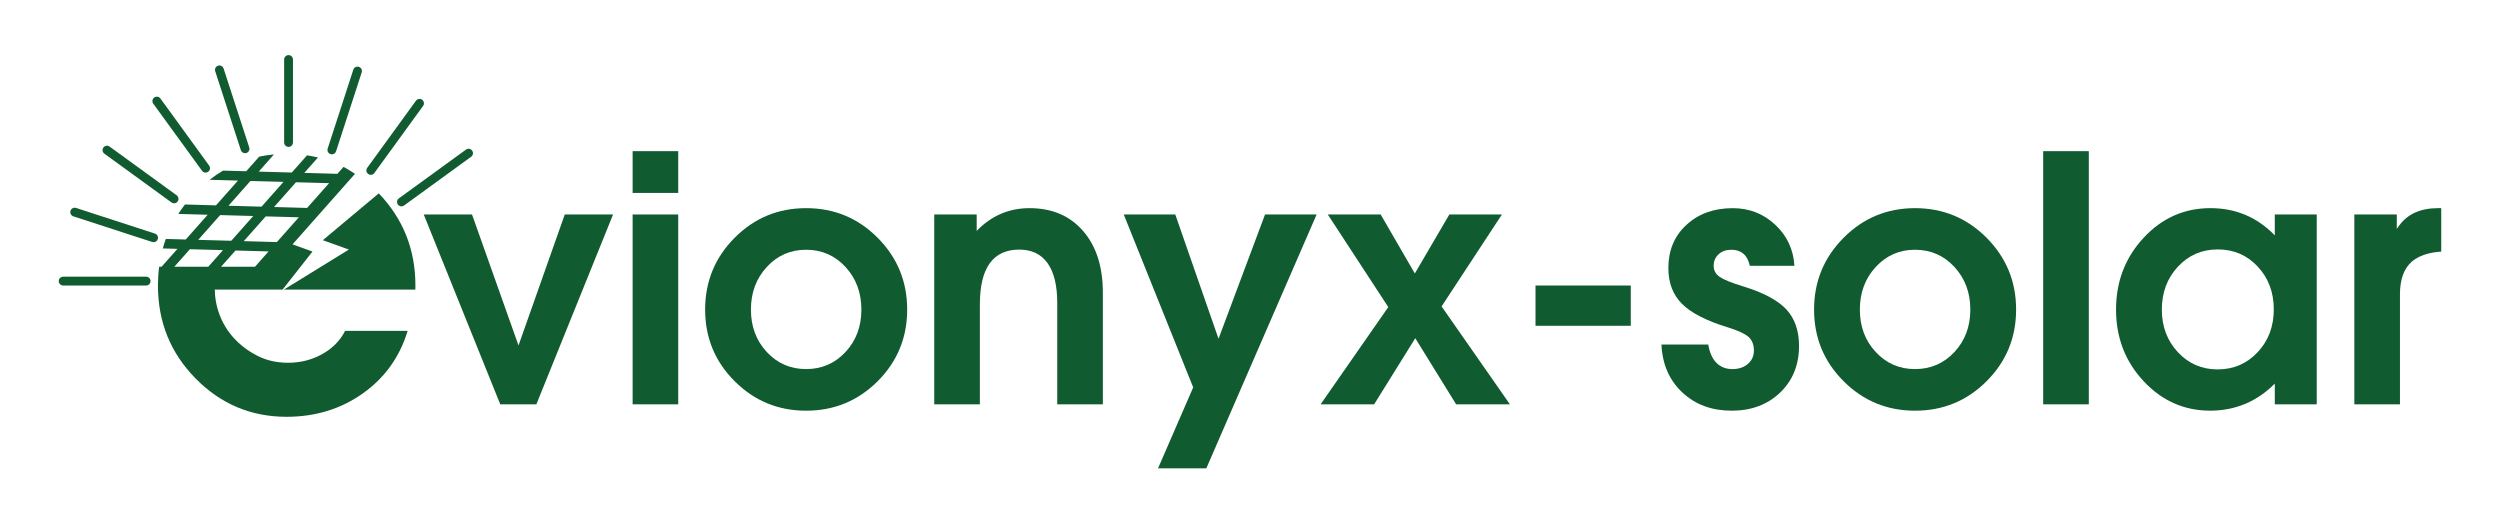 <svg xmlns="http://www.w3.org/2000/svg" xmlns:xlink="http://www.w3.org/1999/xlink" id="Layer_1" x="0px" y="0px" viewBox="0 0 1920 402" style="enable-background:new 0 0 1920 402;" xml:space="preserve"><style type="text/css">	.st0{fill:#115B30;}</style><g>	<g>		<g>			<path class="st0" d="M433.74,164.72l-35.52,100.59l-35.71-100.59h-37.08l5.59,13.86l53.18,131.94h27.72l58.91-145.8H433.74z"></path>			<path class="st0" d="M485.85,164.72v145.8h35.03v-145.8H485.85z M485.85,116.09v32.08h35.03v-32.08H485.85z"></path>			<path class="st0" d="M674.06,182.63c-15.11-15.18-33.44-22.77-55-22.77c-21.48,0-39.77,7.59-54.87,22.77    c-15.09,15.19-22.65,33.56-22.65,55.13c0,21.56,7.55,39.89,22.65,55c15.11,15.09,33.39,22.65,54.87,22.65    c21.56,0,39.89-7.55,55-22.65c15.09-15.11,22.65-33.44,22.65-55C696.71,216.19,689.16,197.82,674.06,182.63z M649.35,270.35    c-8.13,8.73-18.22,13.1-30.29,13.1c-11.98,0-22.03-4.37-30.16-13.1c-8.13-8.72-12.19-19.58-12.19-32.59s4.06-23.91,12.19-32.73    c8.13-8.82,18.18-13.22,30.16-13.22c12.07,0,22.16,4.4,30.29,13.22c8.13,8.82,12.19,19.72,12.19,32.73    S657.48,261.63,649.35,270.35z"></path>			<path class="st0" d="M831.79,177.37c-10.14-11.67-23.85-17.51-41.14-17.51c-15.74,0-29.26,5.81-40.55,17.45v-12.58h-32.6v145.8    h35.04v-76.75c0-14.03,2.53-24.55,7.57-31.56c5.05-7.01,12.63-10.53,22.72-10.53c9.49,0,16.73,3.47,21.69,10.4    c4.95,6.93,7.44,17.07,7.44,30.42v78.02h35.03v-85.86C846.99,204.81,841.93,189.05,831.79,177.37z"></path>			<path class="st0" d="M971.54,164.72l-35.63,95.23h-0.16l-33.14-95.23h-39.57l53.33,132.79l-27,62.17h37.08l84.71-194.95H971.54z"></path>			<path class="st0" d="M1107.14,235.32l46.33-70.59h-40.38l-26.5,45.3l-26.23-45.3h-40.62l46.46,71.11l-51.98,74.69h41.11    l31.6-50.79l31.38,50.79h41.31L1107.14,235.32z"></path>			<path class="st0" d="M1179.27,219.28v30.92h73.16v-30.92H1179.27z"></path>			<path class="st0" d="M1371.92,237.62c-6.6-7.01-17.55-12.88-32.86-17.58c-8.99-2.73-15.06-5.17-18.22-7.31    c-3.16-2.15-4.75-4.97-4.75-8.47c0-3.68,1.26-6.67,3.79-8.99c2.53-2.31,5.8-3.46,9.83-3.46c3.76,0,6.85,1.03,9.25,3.08    c2.4,2.05,4.03,5.14,4.89,9.25h34.26c-0.77-12.58-5.69-23.1-14.76-31.57c-9.07-8.47-19.95-12.7-32.62-12.7    c-14.47,0-26.33,4.28-35.57,12.83c-9.25,8.56-13.86,19.59-13.86,33.12c0,11.38,3.46,20.53,10.39,27.45    c7.01,7.03,18.63,13.01,34.8,17.98c8.06,2.48,13.49,4.97,16.32,7.44c2.78,2.48,4.18,5.98,4.18,10.52c0,4.19-1.54,7.61-4.62,10.26    c-3.08,2.66-7.03,3.99-11.81,3.99c-5.05,0-9.16-1.61-12.34-4.82c-3.16-3.2-5.26-7.88-6.29-14.05H1276    c0.67,15.14,6.01,27.41,15.98,36.77c9.97,9.37,22.62,14.05,37.94,14.05c15.14,0,27.55-4.65,37.23-13.93    c9.67-9.28,14.51-21.24,14.51-35.87C1381.65,253.97,1378.4,244.63,1371.92,237.62z"></path>			<path class="st0" d="M1525.72,182.63c-15.11-15.18-33.44-22.77-54.99-22.77c-21.47,0-39.77,7.59-54.86,22.77    c-15.11,15.19-22.66,33.56-22.66,55.13c0,21.56,7.55,39.89,22.66,55c15.09,15.09,33.39,22.65,54.86,22.65    c21.56,0,39.89-7.55,54.99-22.65c15.09-15.11,22.65-33.44,22.65-55C1548.37,216.19,1540.81,197.82,1525.72,182.63z     M1501.01,270.35c-8.13,8.73-18.22,13.1-30.29,13.1c-11.98,0-22.04-4.37-30.15-13.1c-8.14-8.72-12.2-19.58-12.2-32.59    s4.06-23.91,12.2-32.73c8.12-8.82,18.17-13.22,30.15-13.22c12.07,0,22.16,4.4,30.29,13.22c8.13,8.82,12.2,19.72,12.2,32.73    S1509.14,261.63,1501.01,270.35z"></path>			<path class="st0" d="M1569.16,116.09v194.43h35.03V116.09H1569.16z"></path>			<path class="st0" d="M1747.04,164.72v16.05c-13.51-13.95-29.98-20.92-49.4-20.92c-20.11,0-37.23,7.59-51.34,22.77    c-14.11,15.19-21.18,33.56-21.18,55.13c0,21.56,7.06,39.89,21.18,55c14.11,15.09,31.19,22.65,51.21,22.65    c19.34-0.09,35.85-7.01,49.54-20.8v15.92h32.21v-145.8H1747.04z M1733.88,270.48c-8.25,8.8-18.49,13.22-30.73,13.22    c-12.15,0-22.33-4.41-30.54-13.22c-8.22-8.82-12.32-19.72-12.32-32.73c0-13.1,4.11-24.07,12.32-32.92    c8.22-8.85,18.43-13.28,30.67-13.28c12.24,0,22.46,4.4,30.68,13.22c8.22,8.82,12.31,19.77,12.31,32.85    C1746.26,250.72,1742.14,261.67,1733.88,270.48z"></path>			<path class="st0" d="M1872.55,159.85c-13.6,0-23.65,4.54-30.15,13.6l-1.67,2.31v-11.04h-32.6v145.8h35.04v-84.45    c0-11.46,3.03-19.84,9.11-25.15c5.21-4.45,12.74-7.01,22.59-7.7v-33.36H1872.55z"></path>		</g>	</g>	<g>		<path class="st0" d="M221.61,42.32c-1.87,0-3.39,1.52-3.39,3.39v63.71c0,1.87,1.52,3.39,3.39,3.39s3.39-1.52,3.39-3.39V45.71   C224.99,43.84,223.48,42.32,221.61,42.32z"></path>		<path class="st0" d="M171.72,52.62c-0.58-1.78-2.49-2.75-4.27-2.17c-1.78,0.58-2.75,2.49-2.17,4.27l19.69,60.59   c0.47,1.43,1.79,2.34,3.22,2.34c0.35,0,0.7-0.05,1.05-0.17c1.78-0.58,2.75-2.49,2.17-4.27L171.72,52.62z"></path>		<path class="st0" d="M123.19,75.64c-1.1-1.51-3.22-1.85-4.73-0.75c-1.51,1.1-1.85,3.22-0.75,4.73l37.45,51.54   c0.66,0.91,1.7,1.4,2.74,1.4c0.69,0,1.39-0.21,1.99-0.65c1.51-1.1,1.85-3.22,0.75-4.73L123.19,75.64z"></path>		<path class="st0" d="M80.16,118.03l51.54,37.45c0.6,0.44,1.3,0.65,1.99,0.65c1.05,0,2.08-0.48,2.74-1.4   c1.1-1.51,0.76-3.63-0.75-4.73l-51.54-37.45c-1.51-1.1-3.63-0.76-4.73,0.75C78.31,114.81,78.65,116.93,80.16,118.03z"></path>		<path class="st0" d="M56.32,166.15l60.59,19.69c0.35,0.11,0.7,0.17,1.05,0.17c1.43,0,2.76-0.91,3.22-2.34   c0.58-1.78-0.4-3.69-2.17-4.27L58.42,159.7c-1.78-0.58-3.69,0.4-4.27,2.17C53.57,163.66,54.54,165.57,56.32,166.15z"></path>		<path class="st0" d="M115.62,215.89c0-1.87-1.52-3.39-3.39-3.39H48.52c-1.87,0-3.39,1.52-3.39,3.39s1.52,3.39,3.39,3.39h63.71   C114.1,219.28,115.62,217.76,115.62,215.89z"></path>		<path class="st0" d="M305.58,157.08c0.66,0.91,1.7,1.4,2.74,1.4c0.69,0,1.39-0.21,1.99-0.65l51.54-37.45   c1.51-1.1,1.85-3.22,0.75-4.73c-1.1-1.51-3.22-1.85-4.73-0.75l-51.54,37.45C304.81,153.44,304.48,155.56,305.58,157.08z"></path>		<path class="st0" d="M282.77,133.63c0.6,0.44,1.3,0.65,1.99,0.65c1.05,0,2.08-0.48,2.74-1.4l37.45-51.54   c1.1-1.51,0.76-3.63-0.75-4.73c-1.51-1.1-3.63-0.76-4.73,0.75l-37.45,51.54C280.92,130.41,281.26,132.53,282.77,133.63z"></path>		<path class="st0" d="M275.62,51.34c-1.78-0.58-3.69,0.4-4.27,2.17l-19.69,60.59c-0.58,1.78,0.4,3.69,2.17,4.27   c0.35,0.11,0.7,0.17,1.05,0.17c1.43,0,2.76-0.91,3.22-2.34l19.69-60.59C278.37,53.83,277.4,51.92,275.62,51.34z"></path>	</g>	<path class="st0" d="M192.32,138.98l25.41,0.7l-16.86,19.03l-25.4-0.7L192.32,138.98z M169.09,165.19l25.41,0.7l-16.87,19.02  l-25.41-0.7L169.09,165.19z M159.97,204.84h-26.04l11.91-13.44l25.42,0.7L159.97,204.84z M195.85,204.84H169.8l11.05-12.45  l25.42,0.7L195.85,204.84z M212.63,185.91l-25.41-0.71l16.87-19.01l25.41,0.7L212.63,185.91z M265.05,254.1  c-3.78,7.45-9.63,13.39-17.57,17.85c-7.94,4.42-16.69,6.66-26.25,6.66c-9.98,0-18.91-2.37-26.74-7.13c-0.15-0.1-0.3-0.18-0.47-0.27  c-5.17-2.95-16.69-10.59-23.67-25.39c-4.46-9.43-5.31-18.1-5.4-23.4h52.07l22.97-29.25l-15.34-5.49l47.98-54.18  c-2.11-1.39-4.55-2.99-6.2-3.88l-0.29-0.22l-0.02,0.04c-0.77-0.41-1.52-0.86-2.31-1.25l-4.69,5.31l-25.41-0.73l10.49-11.82  c-2.76-0.67-5.54-1.21-8.41-1.65l-11.68,13.2l-25.41-0.7l11.69-13.21c-3.85,0.36-7.62,0.92-11.31,1.69l-9.97,11.23l-17.82-0.48  c-3.55,2.08-7.01,4.44-10.33,7.05l21.78,0.6l-16.87,19.05l-23.81-0.7c-1.83,2.36-3.55,4.77-5.14,7.26l22.59,0.63l-16.87,19.02  l-15.29-0.44c-0.87,2.4-1.65,4.83-2.32,7.3l11.24,0.33l-12.16,13.71h-1.89c-0.62,4.69-0.92,9.5-0.92,14.46  c0,27.99,9.64,51.78,28.91,71.38c19.28,19.6,42.57,29.42,69.89,29.42c22.09,0,41.59-5.98,58.48-17.91  c16.88-11.95,28.37-27.98,34.49-48.09H265.05z M227.32,139.97l25.42,0.7l-16.87,19.02l-25.4-0.71L227.32,139.97z M290.89,148.5  l-42.96,35.97l20.03,7.18l-49.95,30.77h100.99c0.02-1.04,0.04-2.08,0.04-3.12C319.03,191.66,309.65,168.06,290.89,148.5z"></path></g></svg>